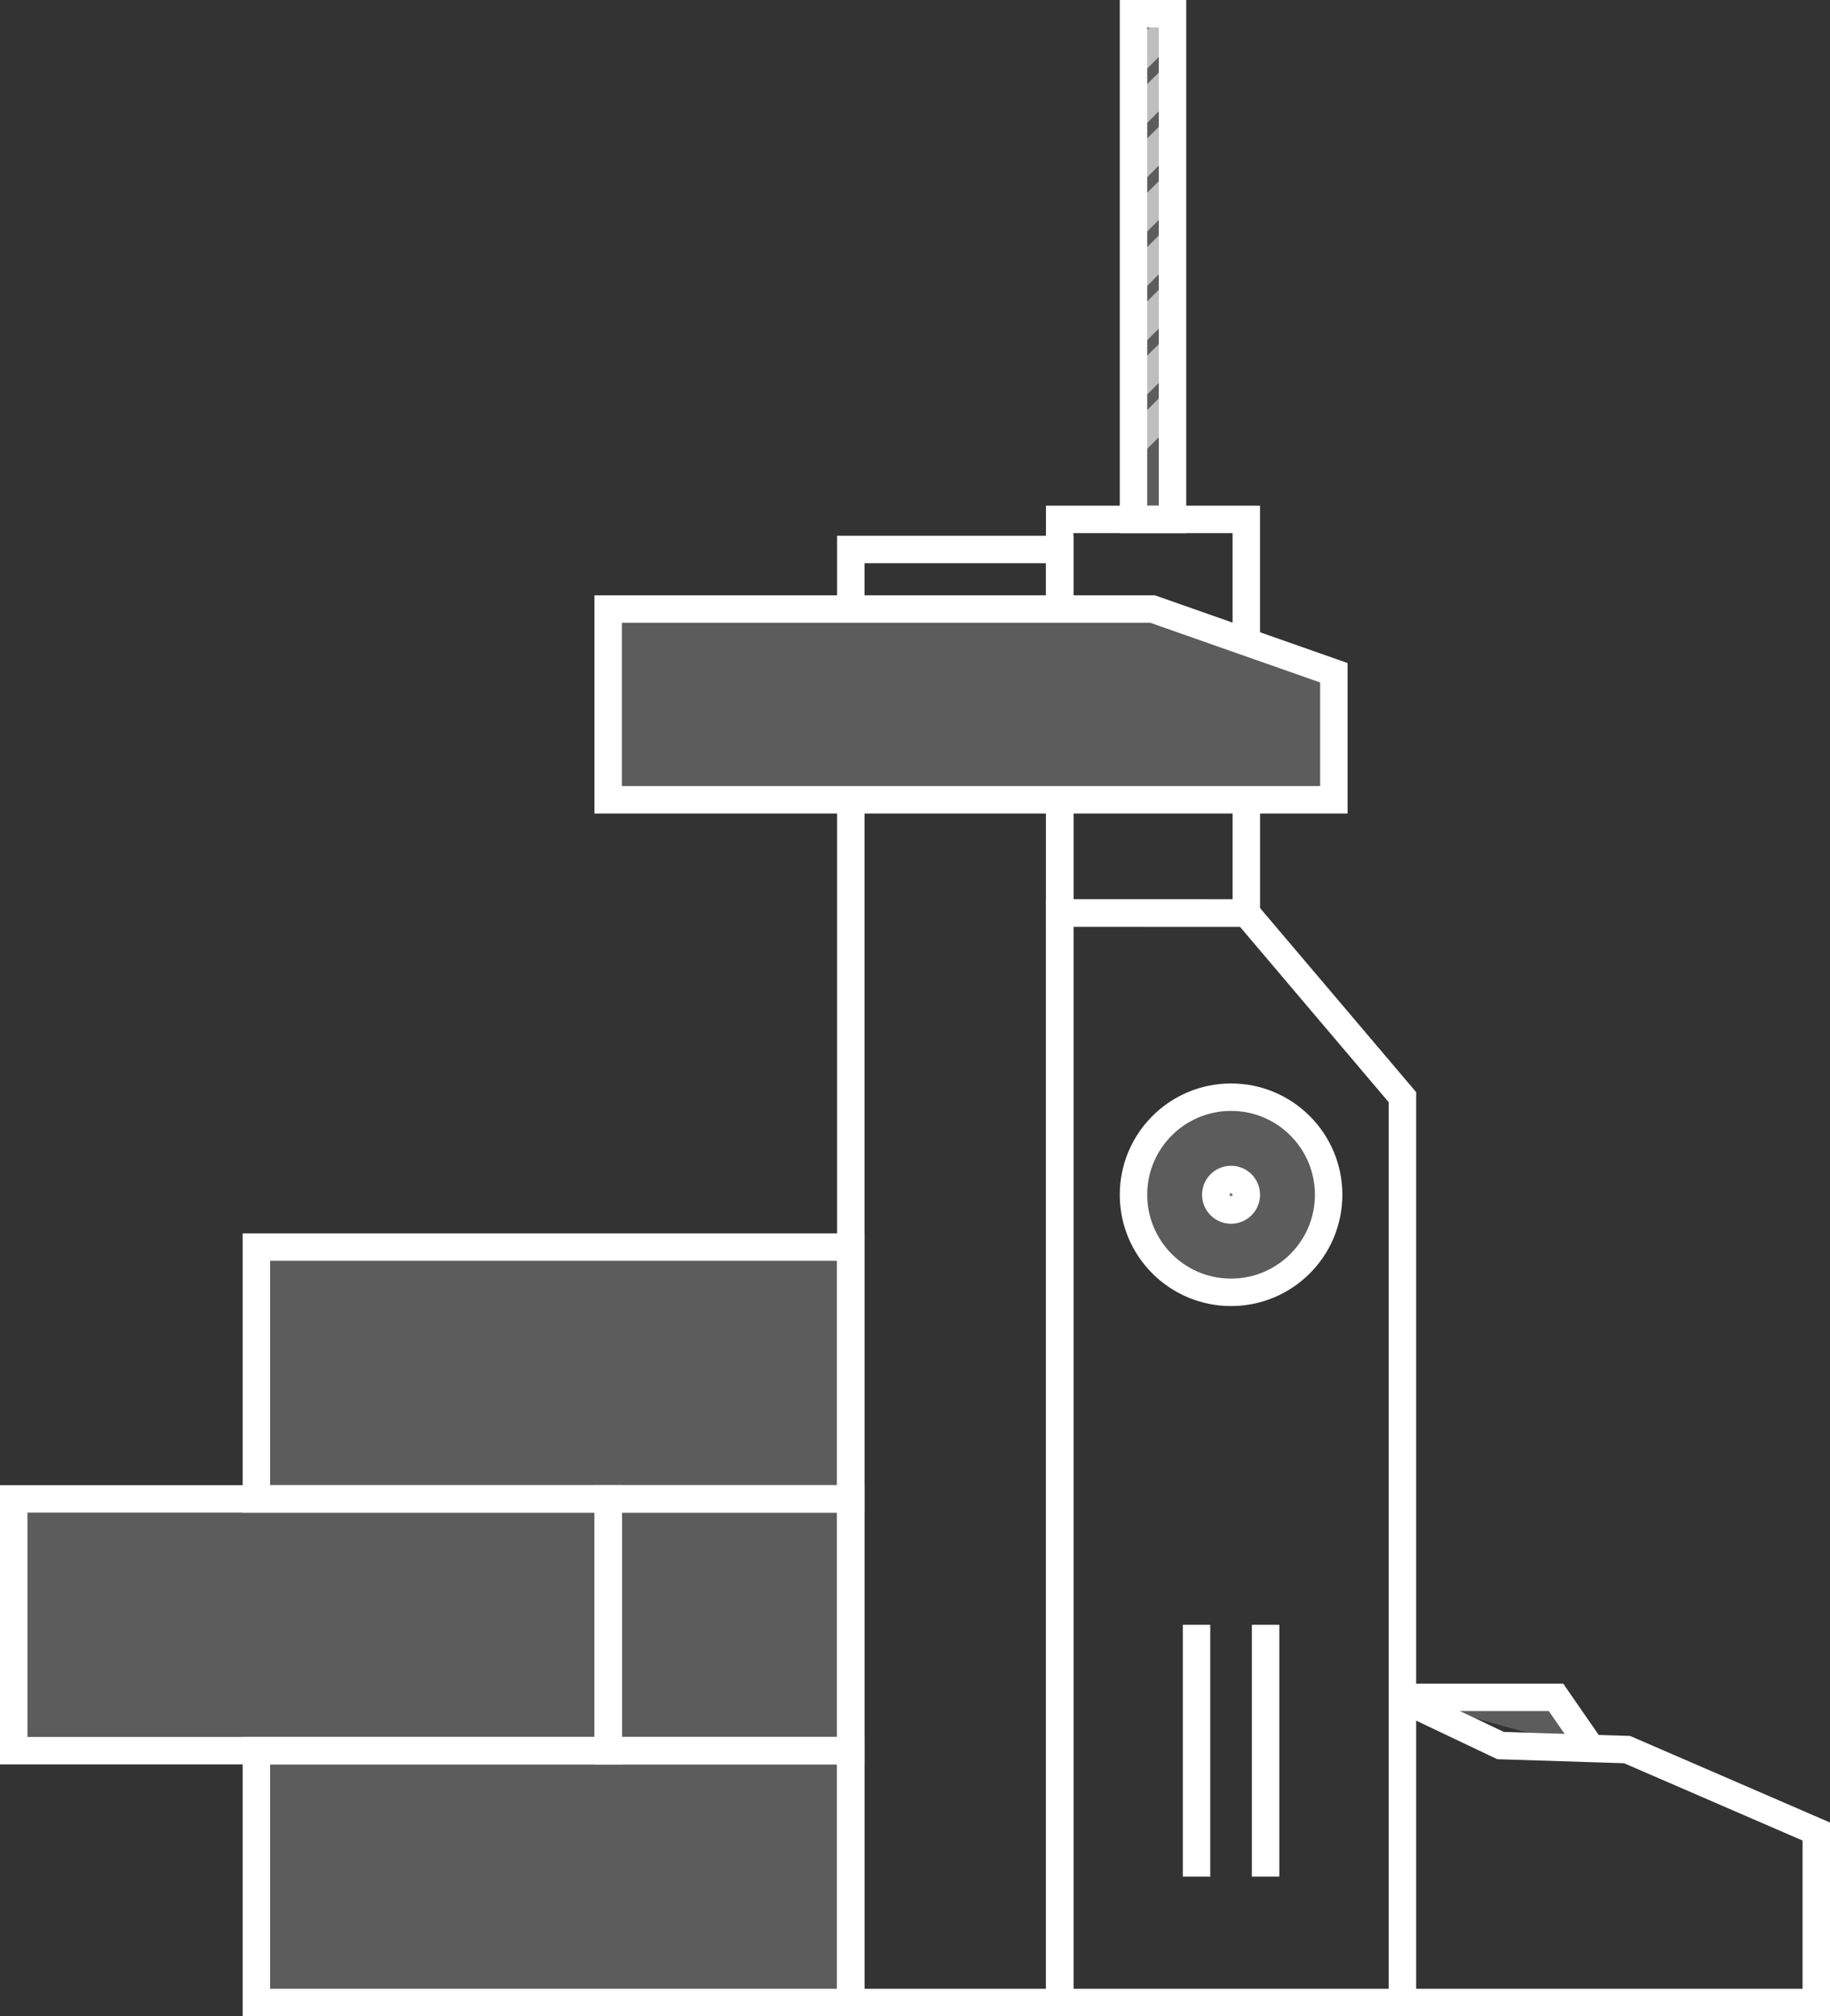 <svg xmlns="http://www.w3.org/2000/svg" width="133.375" height="146.94" viewBox="0 0 133.375 146.94">
  <rect x="0" y="0" width="133.375" height="146.94" fill="#333333" stroke="none"/>
  <g id="Group_64" data-name="Group 64" transform="translate(-105.569 -295.78)">
    <g id="Group_62" data-name="Group 62" transform="translate(106.569 296.78)">
      <path id="Path_100" data-name="Path 100" d="M182.791,351.018l11.378,13.418v65.978H169.188v-79.4Z" transform="translate(-92.956 -285.473)" fill="none" stroke="#fff" stroke-miterlimit="10" stroke-width="2"/>
      <path id="Path_101" data-name="Path 101" d="M189.655,420.517h30.409V408.059l-13.787-5.971-9.224-.294-6.953-3.306" transform="translate(-88.689 -275.577)" fill="none" stroke="#fff" stroke-miterlimit="10" stroke-width="2"/>
      <path id="Path_102" data-name="Path 102" d="M169.188,333.811v-6.535h13.6v8.369" transform="translate(-92.956 -290.423)" fill="none" stroke="#fff" stroke-miterlimit="10" stroke-width="2"/>
      <path id="Path_103" data-name="Path 103" d="M182.791,344.238V352.5h-13.6v-8.563" transform="translate(-92.956 -286.95)" fill="none" stroke="#fff" stroke-miterlimit="10" stroke-width="2"/>
      <rect id="Rectangle_81" data-name="Rectangle 81" width="36.853" height="2.844" transform="translate(81.612 36.853) rotate(-90)" fill="rgba(255,255,255,0.2)" stroke="#fff" stroke-miterlimit="10" stroke-width="2"/>
      <circle id="Ellipse_19" data-name="Ellipse 19" cx="7.111" cy="7.111" r="7.111" transform="translate(81.612 78.963)" fill="rgba(255,255,255,0.2)" stroke="#fff" stroke-miterlimit="10" stroke-width="2"/>
      <circle id="Ellipse_20" data-name="Ellipse 20" cx="1.113" cy="1.113" r="1.113" transform="translate(87.609 84.961)" fill="rgba(255,255,255,0.2)" stroke="#fff" stroke-miterlimit="10" stroke-width="2"/>
      <path id="Path_104" data-name="Path 104" d="M189.655,398.313h11.438l2.691,3.89" transform="translate(-88.689 -275.613)" fill="rgba(255,255,255,0.2)" stroke="#fff" stroke-miterlimit="10" stroke-width="2"/>
      <path id="Path_105" data-name="Path 105" d="M171.814,343.932v87.958H156.591V344.959" transform="translate(-95.582 -286.95)" fill="none" stroke="#fff" stroke-miterlimit="10" stroke-width="2"/>
      <path id="Path_106" data-name="Path 106" d="M156.591,333.433V329.09h15.222v4.343" transform="translate(-95.582 -290.045)" fill="none" stroke="#fff" stroke-miterlimit="10" stroke-width="2"/>
      <path id="Path_107" data-name="Path 107" d="M194.848,346.583H141.957v-13.9h39.68l13.211,4.642Z" transform="translate(-98.633 -289.295)" fill="rgba(255,255,255,0.2)" stroke="#fff" stroke-miterlimit="10" stroke-width="2"/>
      <rect id="Rectangle_82" data-name="Rectangle 82" width="43.324" height="18.351" transform="translate(17.686 126.589)" fill="rgba(255,255,255,0.2)" stroke="#fff" stroke-miterlimit="10" stroke-width="2"/>
      <rect id="Rectangle_83" data-name="Rectangle 83" width="43.324" height="18.351" transform="translate(17.686 89.887)" fill="rgba(255,255,255,0.2)" stroke="#fff" stroke-miterlimit="10" stroke-width="2"/>
      <rect id="Rectangle_84" data-name="Rectangle 84" width="43.324" height="18.351" transform="translate(0 108.238)" fill="rgba(255,255,255,0.2)" stroke="#fff" stroke-miterlimit="10" stroke-width="2"/>
      <rect id="Rectangle_85" data-name="Rectangle 85" width="17.686" height="18.351" transform="translate(43.324 108.238)" fill="rgba(255,255,255,0.2)" stroke="#fff" stroke-miterlimit="10" stroke-width="2"/>
    </g>
    <line id="Line_84" data-name="Line 84" y1="3.035" x2="3.035" transform="translate(188.181 325.04)" fill="none" stroke="#fff" stroke-miterlimit="10" stroke-width="2" opacity="0.6"/>
    <line id="Line_85" data-name="Line 85" y1="3.035" x2="3.035" transform="translate(188.181 321.081)" fill="none" stroke="#fff" stroke-miterlimit="10" stroke-width="2" opacity="0.6"/>
    <line id="Line_86" data-name="Line 86" y1="3.035" x2="3.035" transform="translate(188.181 317.123)" fill="none" stroke="#fff" stroke-miterlimit="10" stroke-width="2" opacity="0.6"/>
    <line id="Line_87" data-name="Line 87" y1="3.035" x2="3.035" transform="translate(188.181 313.164)" fill="none" stroke="#fff" stroke-miterlimit="10" stroke-width="2" opacity="0.6"/>
    <line id="Line_88" data-name="Line 88" y1="3.035" x2="3.035" transform="translate(188.181 309.205)" fill="none" stroke="#fff" stroke-miterlimit="10" stroke-width="2" opacity="0.6"/>
    <line id="Line_89" data-name="Line 89" y1="3.035" x2="3.035" transform="translate(188.181 305.246)" fill="none" stroke="#fff" stroke-miterlimit="10" stroke-width="2" opacity="0.6"/>
    <line id="Line_90" data-name="Line 90" y1="3.035" x2="3.035" transform="translate(188.181 301.287)" fill="none" stroke="#fff" stroke-miterlimit="10" stroke-width="2" opacity="0.6"/>
    <line id="Line_91" data-name="Line 91" y1="3.035" x2="3.035" transform="translate(188.181 297.328)" fill="none" stroke="#fff" stroke-miterlimit="10" stroke-width="2" opacity="0.6"/>
    <g id="Group_63" data-name="Group 63" transform="translate(192.776 414.194)">
      <line id="Line_92" data-name="Line 92" y2="18.351" fill="none" stroke="#fff" stroke-miterlimit="10" stroke-width="2"/>
      <line id="Line_93" data-name="Line 93" y2="18.351" transform="translate(5.033)" fill="none" stroke="#fff" stroke-miterlimit="10" stroke-width="2"/>
    </g>
  </g>
</svg>
